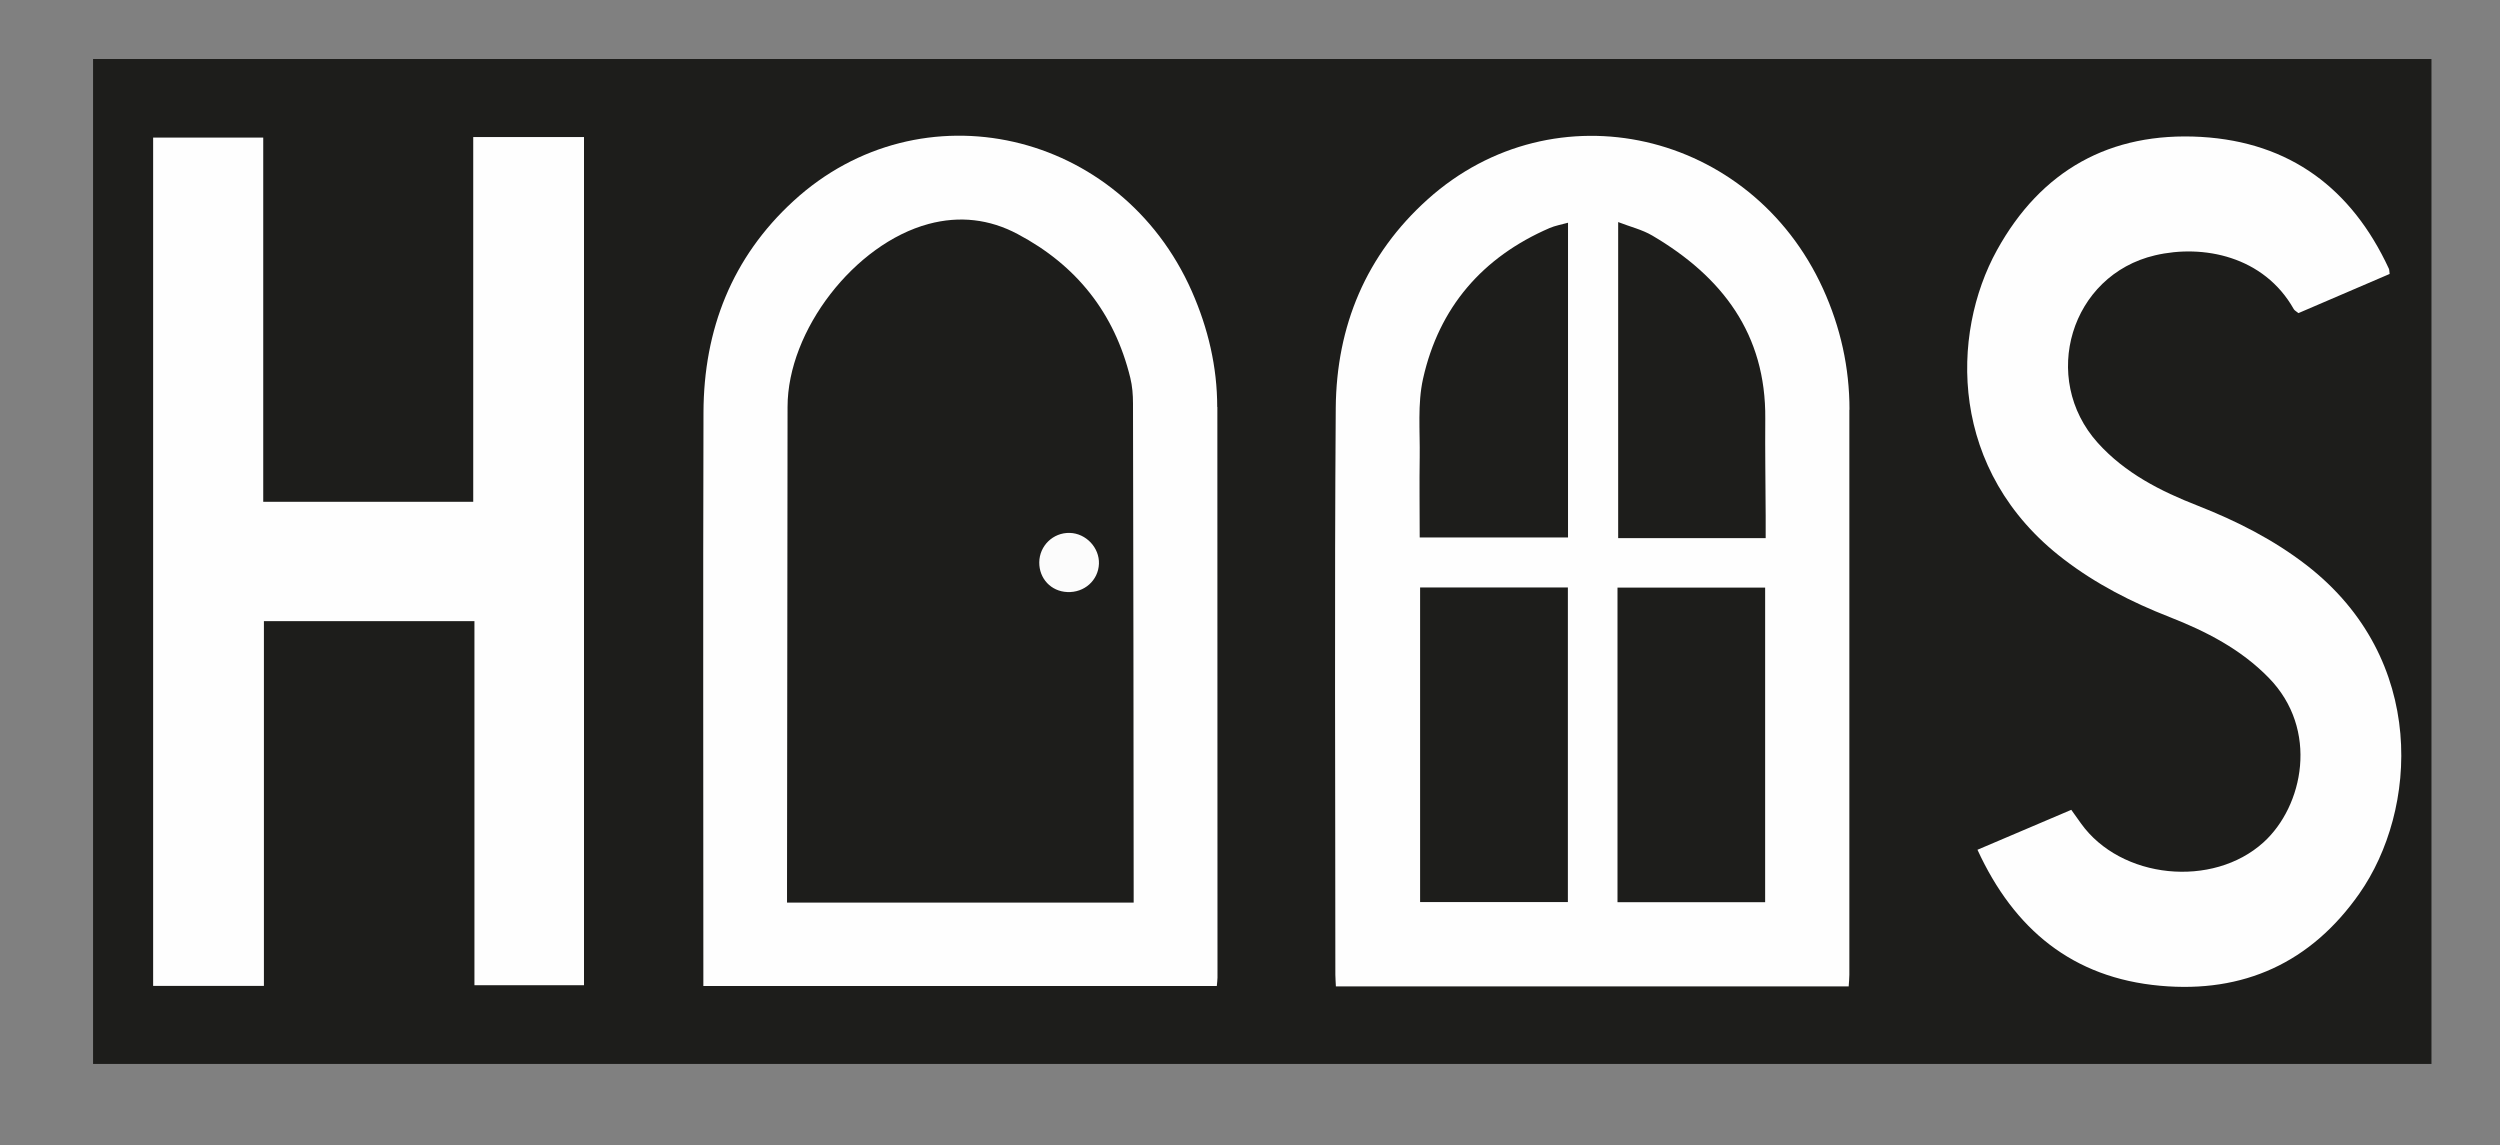 <?xml version="1.0" encoding="UTF-8"?>
<svg id="Calque_1" data-name="Calque 1" xmlns="http://www.w3.org/2000/svg" viewBox="0 0 186.43 85.41">
  <rect x="0" y="0" width="186.43" height="85.41" fill="#808080" stroke="none"/>
  <defs>
    <style>
      .cls-1 {
        fill: #fefefe;
      }

      .cls-1, .cls-2, .cls-3 {
        stroke-width: 0px;
      }

      .cls-2 {
        fill: #1d1d1b;
      }

      .cls-3 {
        fill: #fcfcfc;
      }
    </style>
  </defs>
  <rect class="cls-2" x="6.94" y="4.4" width="174.38" height="74.94"/>
  <g>
    <path class="cls-1" d="M19.68,46.32v27.2h-8.26V10.26h8.21v27.16h15.66V10.22h8.26v63.25h-8.17v-27.15h-15.7Z"/>
    <path class="cls-1" d="M147.46,63.37c2.42-1.03,4.67-1.99,7-2.98.26.36.49.68.72,1.01,2.97,4.16,9.83,4.85,13.62,1.41,2.96-2.69,4.16-8.41.38-12.27-2.09-2.14-4.67-3.46-7.4-4.53-2.81-1.1-5.48-2.46-7.89-4.31-8.59-6.57-8.44-16.77-4.97-23.05,3.28-5.94,8.43-8.83,15.23-8.44,6.62.39,11.22,3.85,13.99,9.82.04.08.03.18.06.4-2.25.96-4.53,1.94-6.8,2.92-.15-.13-.29-.19-.35-.3-2.23-3.95-6.76-4.85-10.34-4.01-6.29,1.47-8.61,9.17-4.27,13.99,2.04,2.26,4.68,3.6,7.45,4.68,2.9,1.14,5.65,2.53,8.12,4.44,9.06,7.02,8.27,18.3,3.93,24.49-3.61,5.15-8.63,7.44-14.86,6.87-6.5-.59-10.88-4.18-13.62-10.15Z"/>
    <path class="cls-1" d="M137.92,30.55c0-3.14-.67-6.15-1.97-9.01-5.38-11.82-20.03-15.16-29.48-6.68-4.6,4.13-6.81,9.45-6.86,15.56-.1,14.09-.03,28.19-.03,42.28,0,.26.03.53.04.86h38.24c.02-.33.05-.59.05-.86,0-14.05,0-28.1,0-42.14ZM116.92,67.27h-11.02v-23.46h11.02v23.46ZM116.94,40.08h-11.07c0-2.01-.03-4,0-5.99.03-1.95-.17-3.97.25-5.85,1.19-5.32,4.43-9.07,9.45-11.24.4-.17.85-.25,1.36-.39v23.47ZM131.63,67.28h-11.01v-23.46h11.01v23.46ZM131.67,40.13h-11v-23.57c.89.35,1.79.56,2.55,1.01,5.2,3.06,8.48,7.33,8.42,13.66-.02,2.41.02,4.82.03,7.24,0,.53,0,1.07,0,1.66Z"/>
    <path class="cls-1" d="M90.77,30.35c0-3-.68-5.87-1.89-8.62-5.31-12.04-20.22-15.45-29.71-6.74-4.59,4.21-6.69,9.59-6.71,15.76-.04,13.87-.01,27.73-.01,41.6v1.18h38.29c.02-.27.05-.44.05-.62,0-14.19,0-28.37-.01-42.56ZM84.54,67.31h-25.85c0-.46,0-.86,0-1.26.01-11.9.02-23.8.04-35.71,0-5.7,5-12.16,10.52-13.64,2.31-.62,4.54-.36,6.63.75,4.39,2.32,7.23,5.89,8.41,10.73.15.61.2,1.26.2,1.9.03,12.08.04,24.17.05,36.25,0,.31,0,.61,0,.99Z"/>
    <path class="cls-3" d="M79.77,39.74c1.22.03,2.23,1.11,2.18,2.31-.05,1.23-1.09,2.16-2.36,2.1-1.21-.05-2.1-1-2.09-2.21.01-1.24,1.03-2.23,2.27-2.2Z"/>
  </g>
</svg>